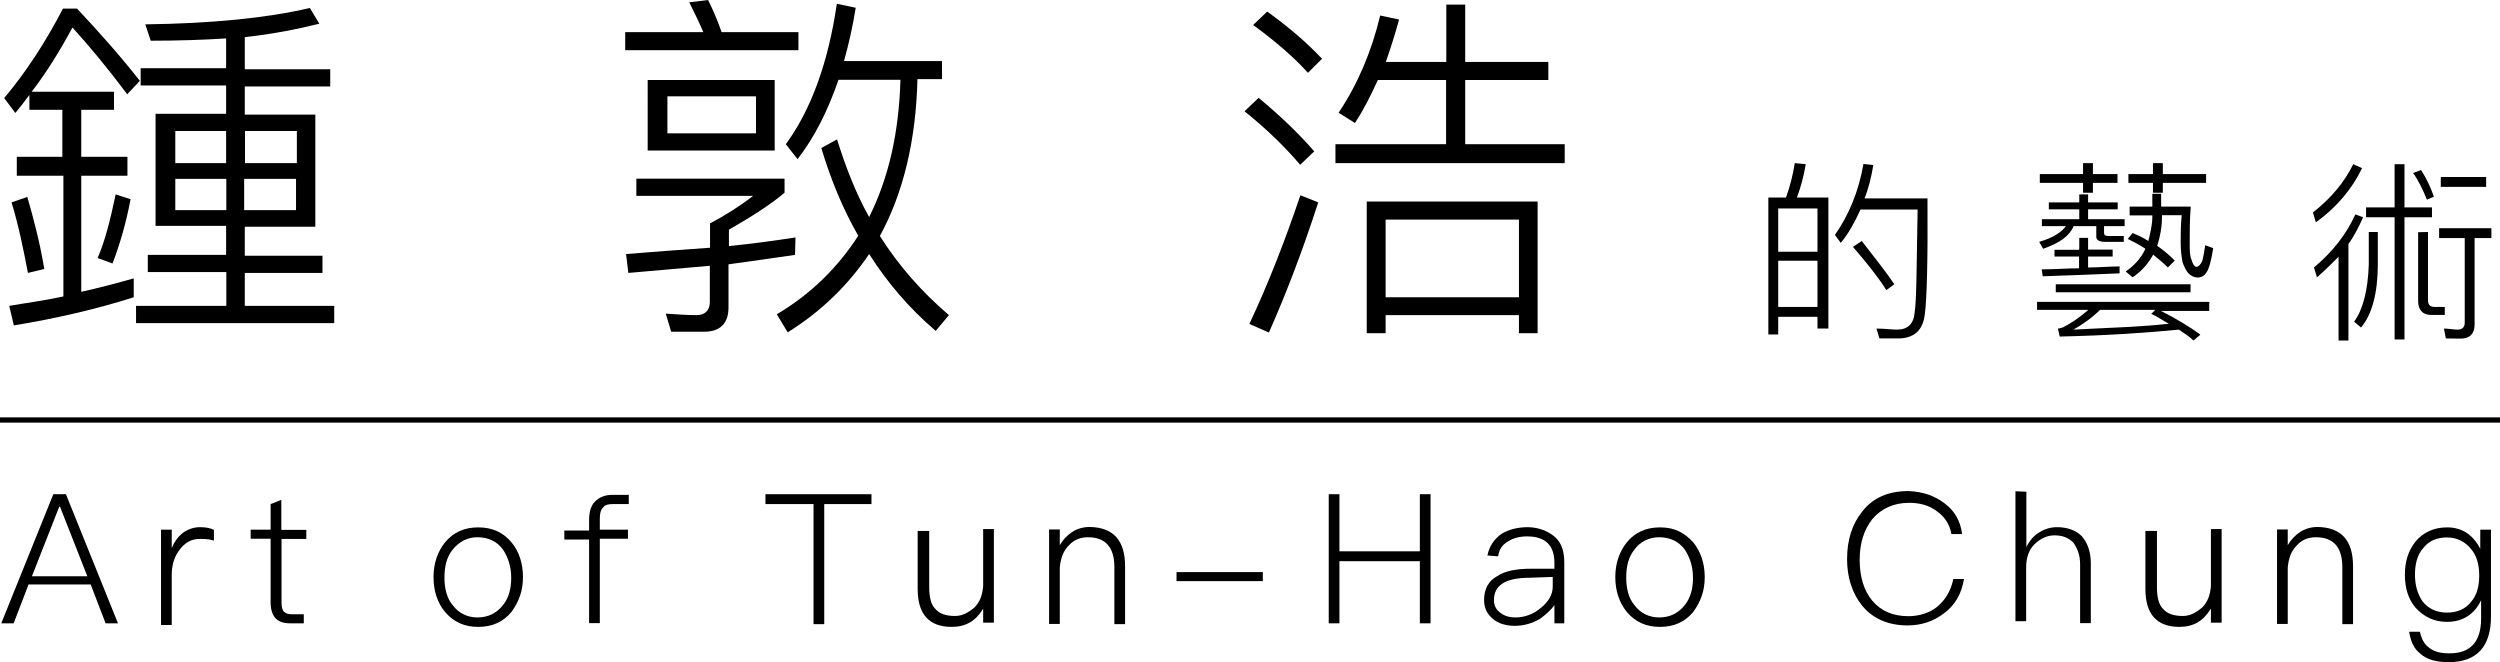 <?xml version="1.0" encoding="utf-8"?>
<!-- Generator: Adobe Illustrator 27.1.1, SVG Export Plug-In . SVG Version: 6.00 Build 0)  -->
<svg version="1.1" id="圖層_1" xmlns="http://www.w3.org/2000/svg" xmlns:xlink="http://www.w3.org/1999/xlink" x="0px" y="0px"
	 viewBox="0 0 1190.8 315.5" style="enable-background:new 0 0 1190.8 315.5;" xml:space="preserve">
<g>
	<g>
		<g>
			<path d="M870.4,156.5h-4.7v-5.6H847v8.4h-4.7V94.1h8.4c1.9-5.2,3.3-10.8,4.2-16.4l5.2,0.5c-0.9,5.6-2.3,10.8-4.2,15.9h15v62.4
				L870.4,156.5L870.4,156.5z M865.7,119.9V99.3H847v20.6H865.7z M865.7,146.2v-22H847v22H865.7z M916.8,149.9
				c-0.9,7.5-5.2,11.3-12.7,11.3c-1.9,0-4.7,0-8.9,0l-1.4-4.7c3.8,0,7,0.5,9.8,0.5c5.2,0,8-2.8,8.4-8.4c0.9-5.6,0.9-21.6,1.4-48.8
				h-27.2c-2.8,6.1-5.6,11.3-9.4,15.9l-2.8-3.8c6.6-9.4,11.3-20.6,13.6-33.8l4.7,0.5c-0.9,5.6-2.3,11.3-4.2,15.9h30
				C918.3,124.1,917.8,142.9,916.8,149.9z M902.3,135.4l-3.8,2.8c-3.8-6.1-9.4-13.1-15.9-20.6l4.2-2.8
				C892.9,122.7,898.6,129.8,902.3,135.4z"/>
			<path d="M1052.3,144.3v3.8h-23c7.5,3.8,13.6,7.5,18.8,11.3l-3.3,2.8c-1.9-1.9-4.2-3.3-7-5.2c-14.1,1.4-33.3,2.8-56.7,3.3
				l-0.9-3.8c0.9,0,1.9-0.5,2.3-0.5c3.8-1.9,8-4.7,12.2-8.4h-24.4v-3.8h82.1V144.3z M972.6,107.7v-3.3h17.8v-4.7h-14.5v-3.3h14.5
				v-3.8h4.2v3.8h14.1v3.3h-14.1v4.7h17.4v3.3h-9.8v3.3c0,0.9,0.5,1.4,1.9,1.4h7.5v2.8h-8.9c-2.8,0-4.2-0.9-4.2-2.3v-5.2h-10.8
				c-1.9,4.7-6.6,8-14.5,10.8l-1.9-3.3c6.6-1.9,10.8-4.7,12.7-7.5L972.6,107.7L972.6,107.7z M992.2,82.9v-5.2h4.7v5.2h11.7v4.2
				h-11.7v4.7h-4.7v-4.7h-20.6v-4.2L992.2,82.9L992.2,82.9z M990.4,118.5v-5.2h4.2v5.6h11.7v3.3h-11.7v5.2c5.2,0,10.3-0.5,15-0.5
				v3.3c-10.8,0.5-23,0.9-36.6,1.4l-0.5-3.3c6.1,0,12.2-0.5,17.8-0.5v-5.6h-11.7V119h11.7L990.4,118.5L990.4,118.5z M1043.4,135.4
				v3.8h-64.2v-3.8H1043.4z M987.6,157c18.3-0.9,33.3-1.4,45.5-2.8c-2.8-1.4-5.2-3.3-8.4-4.7l1.9-1.9h-26.3
				C996,151.8,991.8,154.6,987.6,157z M1042.4,130.2c-0.9-0.9-1.9-2.8-2.8-5.2c-0.5-2.8-0.9-5.6-0.9-9.4c0-3.8,0-8.4,0.5-13.1h-9.4
				v0.5c0,5.2-0.9,9.9-2.3,14.1c2.8,1.9,5.6,4.2,8.4,7l-3.3,3.3c-2.3-2.3-4.7-4.2-7-6.1c-2.3,4.2-5.6,8-9.8,10.8l-3.3-2.8
				c4.2-2.8,7.5-6.6,9.4-10.8c-2.8-1.9-5.6-3.3-8.4-4.7l2.3-2.8c2.3,0.9,5.2,2.3,7.5,3.8c0.9-3.8,1.9-7.5,1.9-11.7v-0.5h-10.8v-4.2
				h10.8v-6.1h4.2v6.1h14.1c-0.5,6.1-0.5,12.2-0.5,17.4c0,3.3,0,6.1,0.9,8c0.5,1.9,1.4,3.3,2.3,3.3c0.9,0,1.9-0.9,2.8-2.8
				c0.5-1.9,0.9-4.2,1.4-7.5l3.8,1.4c-0.9,5.6-1.9,9.8-3.3,11.7c-0.9,1.4-2.3,2.3-4.2,2.3C1044.8,132.1,1043.4,131.2,1042.4,130.2z
				 M1030.2,77.7v5.2h20.6v4.2h-20.6v4.7h-4.7v-4.7h-11.7v-4.2h11.7v-5.2L1030.2,77.7L1030.2,77.7z"/>
			<path d="M1125.1,80.1c-4.7,9.8-12.2,18.8-22,25.8l-1.4-4.7c8.9-7,15-14.5,19.2-23L1125.1,80.1z M1125.6,103.5
				c-1.9,4.2-4.2,8.9-7,12.7v46h-4.7v-39.9c-3.3,3.3-6.6,6.6-10.3,9.8l-1.4-4.7c8.9-7.5,15.5-15.9,19.7-25.3L1125.6,103.5z
				 M1132.6,110.5V126c0,13.6-2.8,23.9-8,30l-3.3-2.8c4.2-5.6,6.6-15,7-27.2v-15.5L1132.6,110.5L1132.6,110.5z M1145.3,78.2v20.6
				h13.1v4.7h-13.1v58.2h-4.7v-58.2H1127v-4.7h13.6V78.2H1145.3z M1159.3,93.7l-3.3,1.4c-1.9-4.7-4.2-9.4-6.6-12.7l3.8-1.4
				C1155.6,84.7,1157.9,89.4,1159.3,93.7z M1156.5,110.5v32.4c0,2.3,0.9,3.3,3.3,3.3h4.7v3.8h-6.6c-3.8,0-6.1-2.3-6.1-6.6v-32.8
				L1156.5,110.5L1156.5,110.5z M1165,161.2l-0.9-4.7c2.3,0,4.2,0.5,6.6,0.5c2.3,0,3.3-1.4,3.3-3.3v-40.3h-12.2v-4.7h24.9v4.7h-8
				v41.3c0,4.2-2.3,6.6-6.6,6.6L1165,161.2L1165,161.2z M1184.2,84.3V89h-21.6v-4.7H1184.2z"/>
		</g>
	</g>
	<path d="M14,52.3v-7.1c-2.2,3-4.5,6-6.7,8.6L2,46.7c10.1-12,19.4-26.1,28-42.6h6.7c10.1,10.8,20.2,22,29.9,34.4l-6,6.4
		C51,32.1,42,21.3,34.5,13.1c-6,11.2-12.3,21.3-19.4,30.6h39.2v8.6H38.7v22.4h22v9h-22v55.3c8.6-1.9,16.8-4.1,25-6.4v9
		c-17.6,5.6-37,10.1-57.1,13.4l-2.2-9.3c8.6-1.5,17.2-2.6,25.8-4.5V83.7H8v-9h21.7V52.3L14,52.3L14,52.3z M21.1,128.1l-7.8,1.9
		c-2.2-11.6-4.5-22.8-7.8-33.6l7.5-2.6C15.9,103.8,18.9,115,21.1,128.1z M62.2,94.9c-2.2,11.6-5.2,21.7-8.6,30.6l-7.1-2.6
		c3.4-7.8,6-17.9,8.6-30.3L62.2,94.9z M107.7,54.2V40.7H67v-8.2h40.7V18.3c-10.8,0.7-23.2,1.1-35.9,1.1l-2.6-7.8
		c31.7-0.4,57.9-3,78.4-7.8l4.5,7.5c-10.5,2.6-22,4.9-35.5,6.4v15.3h40.7v8.2h-40.7v13.4h33.6v53.4h-33.6v13.8h37v8.2h-37v15.7h42.6
		v8.2H64.8v-8.2h43v-16.1H70.4v-8.2h37.3v-13.8H74.1V54.2H107.7z M107.7,77.7V62.4H83.5v15.3H107.7z M107.7,85.2H83.5v14.9h24.3
		V85.2z M116.7,77.7h24.7V62.4h-24.7C116.7,62.4,116.7,77.7,116.7,77.7z M141,85.2h-24.7v14.9H141V85.2z"/>
	<path d="M335,15.3c-2.2-5.2-4.5-9.7-6.7-14.2l9-1.1c2.2,4.5,4.5,9.7,6.4,15.3h36.6v8.6h-82.5v-8.6H335z M378.7,121.4
		c-10.1,1.5-20.9,3-31.7,4.5v20.5c0,7.8-4.1,11.6-11.6,11.6h-15.7l-2.6-8.6c6,0.4,10.8,0.7,14.6,0.7c4.1,0,6.4-2.2,6.4-6.3v-17.2
		c-12.3,1.1-25.4,2.2-38.8,3.4l-1.1-9c14.2-1.1,27.6-2.2,40-3v-11.6c7.1-3.7,14.2-8.2,20.5-13.1h-55.6v-8.2h70.6v6.7
		c-7.1,6-16.1,11.6-26.5,17.6v7.8c11.2-1.1,22-2.6,31.7-4.1L378.7,121.4L378.7,121.4z M369,38.1v33.6h-60.5V38.1H369L369,38.1z
		 M360.1,45.9h-42.2v17.6h42.2L360.1,45.9L360.1,45.9z M379.9,75.8l-5.6-7.1c12-16.4,20.2-38.8,24.3-66.9l9,1.9
		c-1.5,9.3-3.4,17.6-5.6,25.4h46.7v8.6H437c-0.7,29.1-6.7,54.2-17.9,74.7c9,14.2,19.8,26.5,32.9,37.7l-6.3,7.5
		c-12.7-10.8-23.2-23.2-31.7-36.6c-10.1,14.9-22.8,27.3-38.8,37.3l-5.2-8.6c16.4-9.7,29.1-22.4,38.8-37.4
		c-7.5-13.1-13.1-26.9-17.6-41.8l7.5-4.1c4.1,13.1,9,25.8,15.3,37c9.3-18.7,14.2-40.3,14.9-65.4h-29.5
		C394.1,53.4,387.7,65.7,379.9,75.8z"/>
	<path d="M626,72.1l-6.7,6.4C612.6,70.6,604,62,592.8,53l6.7-6.4C610,55.3,618.9,63.9,626,72.1z M627.9,96.4
		c-7.1,22-14.9,42.6-23.5,62l-9.3-4.1c9.3-19.8,17.2-40.3,24.3-61.3L627.9,96.4z M629.7,28l-6.7,6.7c-6.3-7.1-15.3-14.9-26.1-22.8
		l6.7-6.4C614.1,13.1,622.7,20.5,629.7,28z M645.4,58.6l-7.8-4.9c9-13.4,15.7-29.1,19.8-46.3l9,1.9c-1.9,7.1-4.1,13.8-6.3,20.2h28.8
		V2.2h9v27.3h39.6v8.6h-39.6v30.6h47.4v9H636.1v-9h52.7V38.1h-32.5C652.9,45.6,649.5,52.3,645.4,58.6z M732.5,158.7h-9v-8.6H660v8.6
		h-9V96h81.4V158.7z M723.5,141.6v-37H660v37H723.5z"/>
	<g>
		<path d="M601.5,272.5v4.3h-41.1v-4.3H601.5z"/>
		<g>
			<path d="M31.4,235.4l24.8,61.5h-5.9l-7.1-18.5H13.6l-7.1,18.5H0.6l24.8-61.5L31.4,235.4L31.4,235.4z M41.6,274.5l-13-33.1h-0.4
				l-13,33.1H41.6z"/>
			<path d="M101.9,252.4v5.1c-2.4-0.8-4.7-0.8-6.7-0.8c-3.9,0-7.1,1.6-9.9,5.5c-2.4,3.2-3.5,7.1-3.5,11.8v23.7h-5.1v-45.4h5.1v8.7
				c1.2-2.8,2.8-5.1,4.7-6.7c2.4-2,5.5-3.2,8.7-3.2S100.3,251.6,101.9,252.4z"/>
			<path d="M134.1,252.4h11.8v4.3h-11.8v30.4c0,2,0.4,3.6,1.2,4.3c0.8,0.8,2,1.2,3.9,1.2h5.5v4.3h-6.3c-3.5,0-5.9-0.8-7.5-2.8
				c-1.2-1.6-2-3.9-2-7.1v-30.4h-9.5v-4.3h9.5v-12.2l5.1-2V252.4z"/>
			<path d="M243.6,258.3c3.6,4.3,5.5,9.9,5.5,16.6c0,6.7-2,11.8-5.5,16.6c-3.9,4.7-9.1,7.1-15.8,7.1s-11.8-2.4-15.8-7.1
				c-3.6-4.3-5.5-9.9-5.5-16.6c0-6.7,2-12.2,5.5-16.6c3.9-4.7,9.1-7.1,15.8-7.1S239.7,253.6,243.6,258.3z M215.6,261.8
				c-2.8,3.5-3.9,7.9-3.9,13.4c0,5.1,1.2,9.9,3.9,13c2.8,3.9,7.1,5.9,11.8,5.9c5.1,0,9.1-2,12.2-5.9c2.8-3.5,3.9-7.9,3.9-13
				c0-5.5-1.6-9.9-3.9-13.4c-2.8-3.9-7.1-5.9-12.2-5.9C222.7,255.9,218.8,257.9,215.6,261.8z"/>
			<path d="M299.5,235.4v4.7H292c-2.4,0-3.9,0.4-4.7,1.6c-1.2,1.2-1.6,2.8-1.6,5.5v5.1h13.4v4.3h-13.4v40.2h-5.1v-39.8h-11.8v-4.3
				h11.8v-5.1c0-3.5,0.8-6.7,2.8-8.7c2-2,4.7-3.2,8.3-3.2h7.9L299.5,235.4L299.5,235.4z"/>
			<path d="M415.1,235.4v4.7h-22.5v57.2h-5.1v-57.2h-22.9v-4.7H415.1z"/>
			<path d="M442.6,252.4v27.2c0,4.7,0.8,8.3,2.8,10.3c2,2.4,5.1,3.5,9.5,3.5c3.5,0,6.3-1.6,9.1-3.9c2.8-2.8,3.9-5.9,4.3-10.3V252
				h5.1v44.6h-5.1v-6.7c-3.5,5.9-8.3,8.7-15,8.7c-11,0-16.2-6.3-16.2-18.1v-27.6h5.5V252.4z"/>
			<path d="M535.9,269.7v27.6h-5.1v-27.2c0-9.5-4.3-14.2-12.6-14.2c-3.5,0-6.7,1.2-9.1,3.9c-2.8,2.8-3.9,6.3-4.3,10.6v26.8h-5.1v-45
				h5.1v7.5c1.6-2.8,3.5-4.7,5.9-6.3c2.4-1.6,5.5-2.4,8.3-2.4C530.4,251.2,535.9,257.5,535.9,269.7z"/>
			<path d="M638,235.4v27.2h38.3v-27.2h5.1v61.5h-5.1v-29.6H638v29.6h-5.1v-61.5L638,235.4L638,235.4z"/>
			<path d="M741.2,256.3c2.8,2.8,3.9,6.7,3.9,11.8v28.8h-4.7v-8.7c-2,2.8-4.3,4.7-7.1,6.7c-3.5,2-7.5,3.2-11.8,3.2
				c-4.3,0-7.9-1.2-10.3-3.2c-2.8-2.4-4.3-5.1-4.3-9.1c0-5.1,2-9.1,6.3-11.4c3.5-2.4,9.1-3.5,15.8-3.5h11.4v-2.8
				c0-8.3-4.3-12.6-13-12.6c-3.5,0-6.7,0.8-9.1,2.4c-2.8,1.6-4.3,3.9-4.7,7.1l-5.1-0.4c0.8-4.3,3.2-7.9,6.7-10.3
				c3.2-2,7.5-3.2,12.6-3.2C733.3,251.2,738,253.2,741.2,256.3z M728.6,275.2c-11.4,0-17,3.5-17,10.6c0,2.4,0.8,4.3,2.8,5.9
				c2,1.6,4.3,2.4,7.5,2.4c4.3,0,8.7-1.6,12.2-4.7c3.5-2.8,5.5-6.3,5.5-9.9v-4.7L728.6,275.2z"/>
			<path d="M806.5,258.3c3.5,4.3,5.5,9.9,5.5,16.6c0,6.7-2,11.8-5.5,16.6c-3.9,4.7-9.1,7.1-15.8,7.1c-6.7,0-11.8-2.4-15.8-7.1
				c-3.5-4.3-5.5-9.9-5.5-16.6c0-6.7,2-12.2,5.5-16.6c3.9-4.7,9.1-7.1,15.8-7.1C797.5,251.2,802.2,253.6,806.5,258.3z M778.5,261.8
				c-2.8,3.5-3.9,7.9-3.9,13.4c0,5.1,1.2,9.9,3.9,13c2.8,3.9,7.1,5.9,11.8,5.9c5.1,0,9.1-2,12.2-5.9c2.8-3.5,3.9-7.9,3.9-13
				c0-5.5-1.6-9.9-3.9-13.4c-2.8-3.9-7.1-5.9-12.2-5.9C785.6,255.9,781.3,257.9,778.5,261.8z"/>
			<path d="M926.3,239.8c4.7,3.5,7.5,8.3,8.3,14.6h-5.1c-0.8-4.7-3.2-8.3-7.1-11c-3.6-2.8-8.3-3.9-13-3.9c-7.5,0-13.4,2.8-17.7,7.9
				c-3.9,5.1-5.9,11.4-5.9,19.3s2,14.6,5.9,19.3c4.3,5.1,9.9,7.5,17.4,7.5c5.1,0,9.9-1.6,13.4-4.3c3.9-3.2,6.7-7.5,7.9-13.4h5.1
				c-1.2,7.1-4.3,12.6-9.9,16.6c-4.7,3.5-10.3,5.5-17,5.5c-9.1,0-16.6-3.2-21.7-9.5c-4.7-5.9-7.1-13.4-7.1-22.1
				c0-9.1,2.4-16.6,7.1-22.5c5.1-6.7,12.6-9.9,22.1-9.9C916.1,234.2,921.6,236.2,926.3,239.8z"/>
			<path d="M965.2,234.2v26.4c1.6-3.2,3.5-5.5,6.3-7.1c2.4-1.6,5.5-2.4,8.3-2.4c5.1,0,9.1,1.6,11.8,4.3c2.8,3.2,4.3,7.5,4.3,13v28.4
				h-5.1v-28c0-4.3-1.2-7.5-3.2-10.3c-2.4-2.4-5.1-3.5-9.1-3.5c-3.5,0-6.7,1.6-9.5,4.3c-2.8,2.8-3.9,6.7-3.9,11v25.6h-5.1v-61.9
				L965.2,234.2L965.2,234.2z"/>
			<path d="M1027.4,252.4v27.2c0,4.7,0.8,8.3,2.8,10.3c2,2.4,5.1,3.5,9.5,3.5c3.5,0,6.3-1.6,9.1-3.9c2.8-2.8,3.9-5.9,4.3-10.3V252
				h5.1v44.6h-5.1v-6.7c-3.6,5.9-8.3,8.7-15,8.7c-11,0-16.2-6.3-16.2-18.1v-27.6h5.5L1027.4,252.4L1027.4,252.4z"/>
			<path d="M1120.8,269.7v27.6h-5.1v-27.2c0-9.5-4.3-14.2-12.6-14.2c-3.6,0-6.7,1.2-9.1,3.9c-2.8,2.8-3.9,6.3-4.3,10.6v26.8h-5.1
				v-45h5.1v7.5c1.6-2.8,3.5-4.7,5.9-6.3c2.4-1.6,5.5-2.4,8.3-2.4C1115.3,251.2,1120.8,257.5,1120.8,269.7z"/>
			<path d="M1181.4,261.4v-9.1h5.1v41.4c0,14.2-6.7,21.7-20.1,21.7c-5.9,0-10.3-1.2-13.4-3.9c-3.2-2.4-4.7-5.9-5.5-10.6h5.1
				c0.8,3.2,2,5.9,4.3,7.5c2.4,2,5.5,2.8,9.9,2.8c9.9,0,15-5.5,15-16.6v-8.7c-3.2,6.7-8.7,10.3-16.2,10.3c-6.3,0-11-2.4-15-6.7
				c-3.6-4.3-5.1-9.5-5.1-15.8s1.6-11.4,5.1-15.8c3.6-4.3,8.7-6.7,15-6.7C1172.7,251.2,1177.9,254.7,1181.4,261.4z M1154.2,261.1
				c-2.8,3.2-3.9,7.5-3.9,12.6c0,5.1,1.2,9.1,3.5,12.6c2.8,3.6,6.7,5.5,11.8,5.5c4.7,0,8.7-1.6,11.4-5.1c2.8-3.2,3.9-7.5,3.9-12.6
				c0-5.1-1.2-9.5-3.9-12.6c-2.8-3.5-6.7-5.5-11.4-5.5S1157,257.5,1154.2,261.1z"/>
		</g>
	</g>
	<g>
		<rect y="198.8" width="1190.8" height="2.5"/>
	</g>
</g>
</svg>
